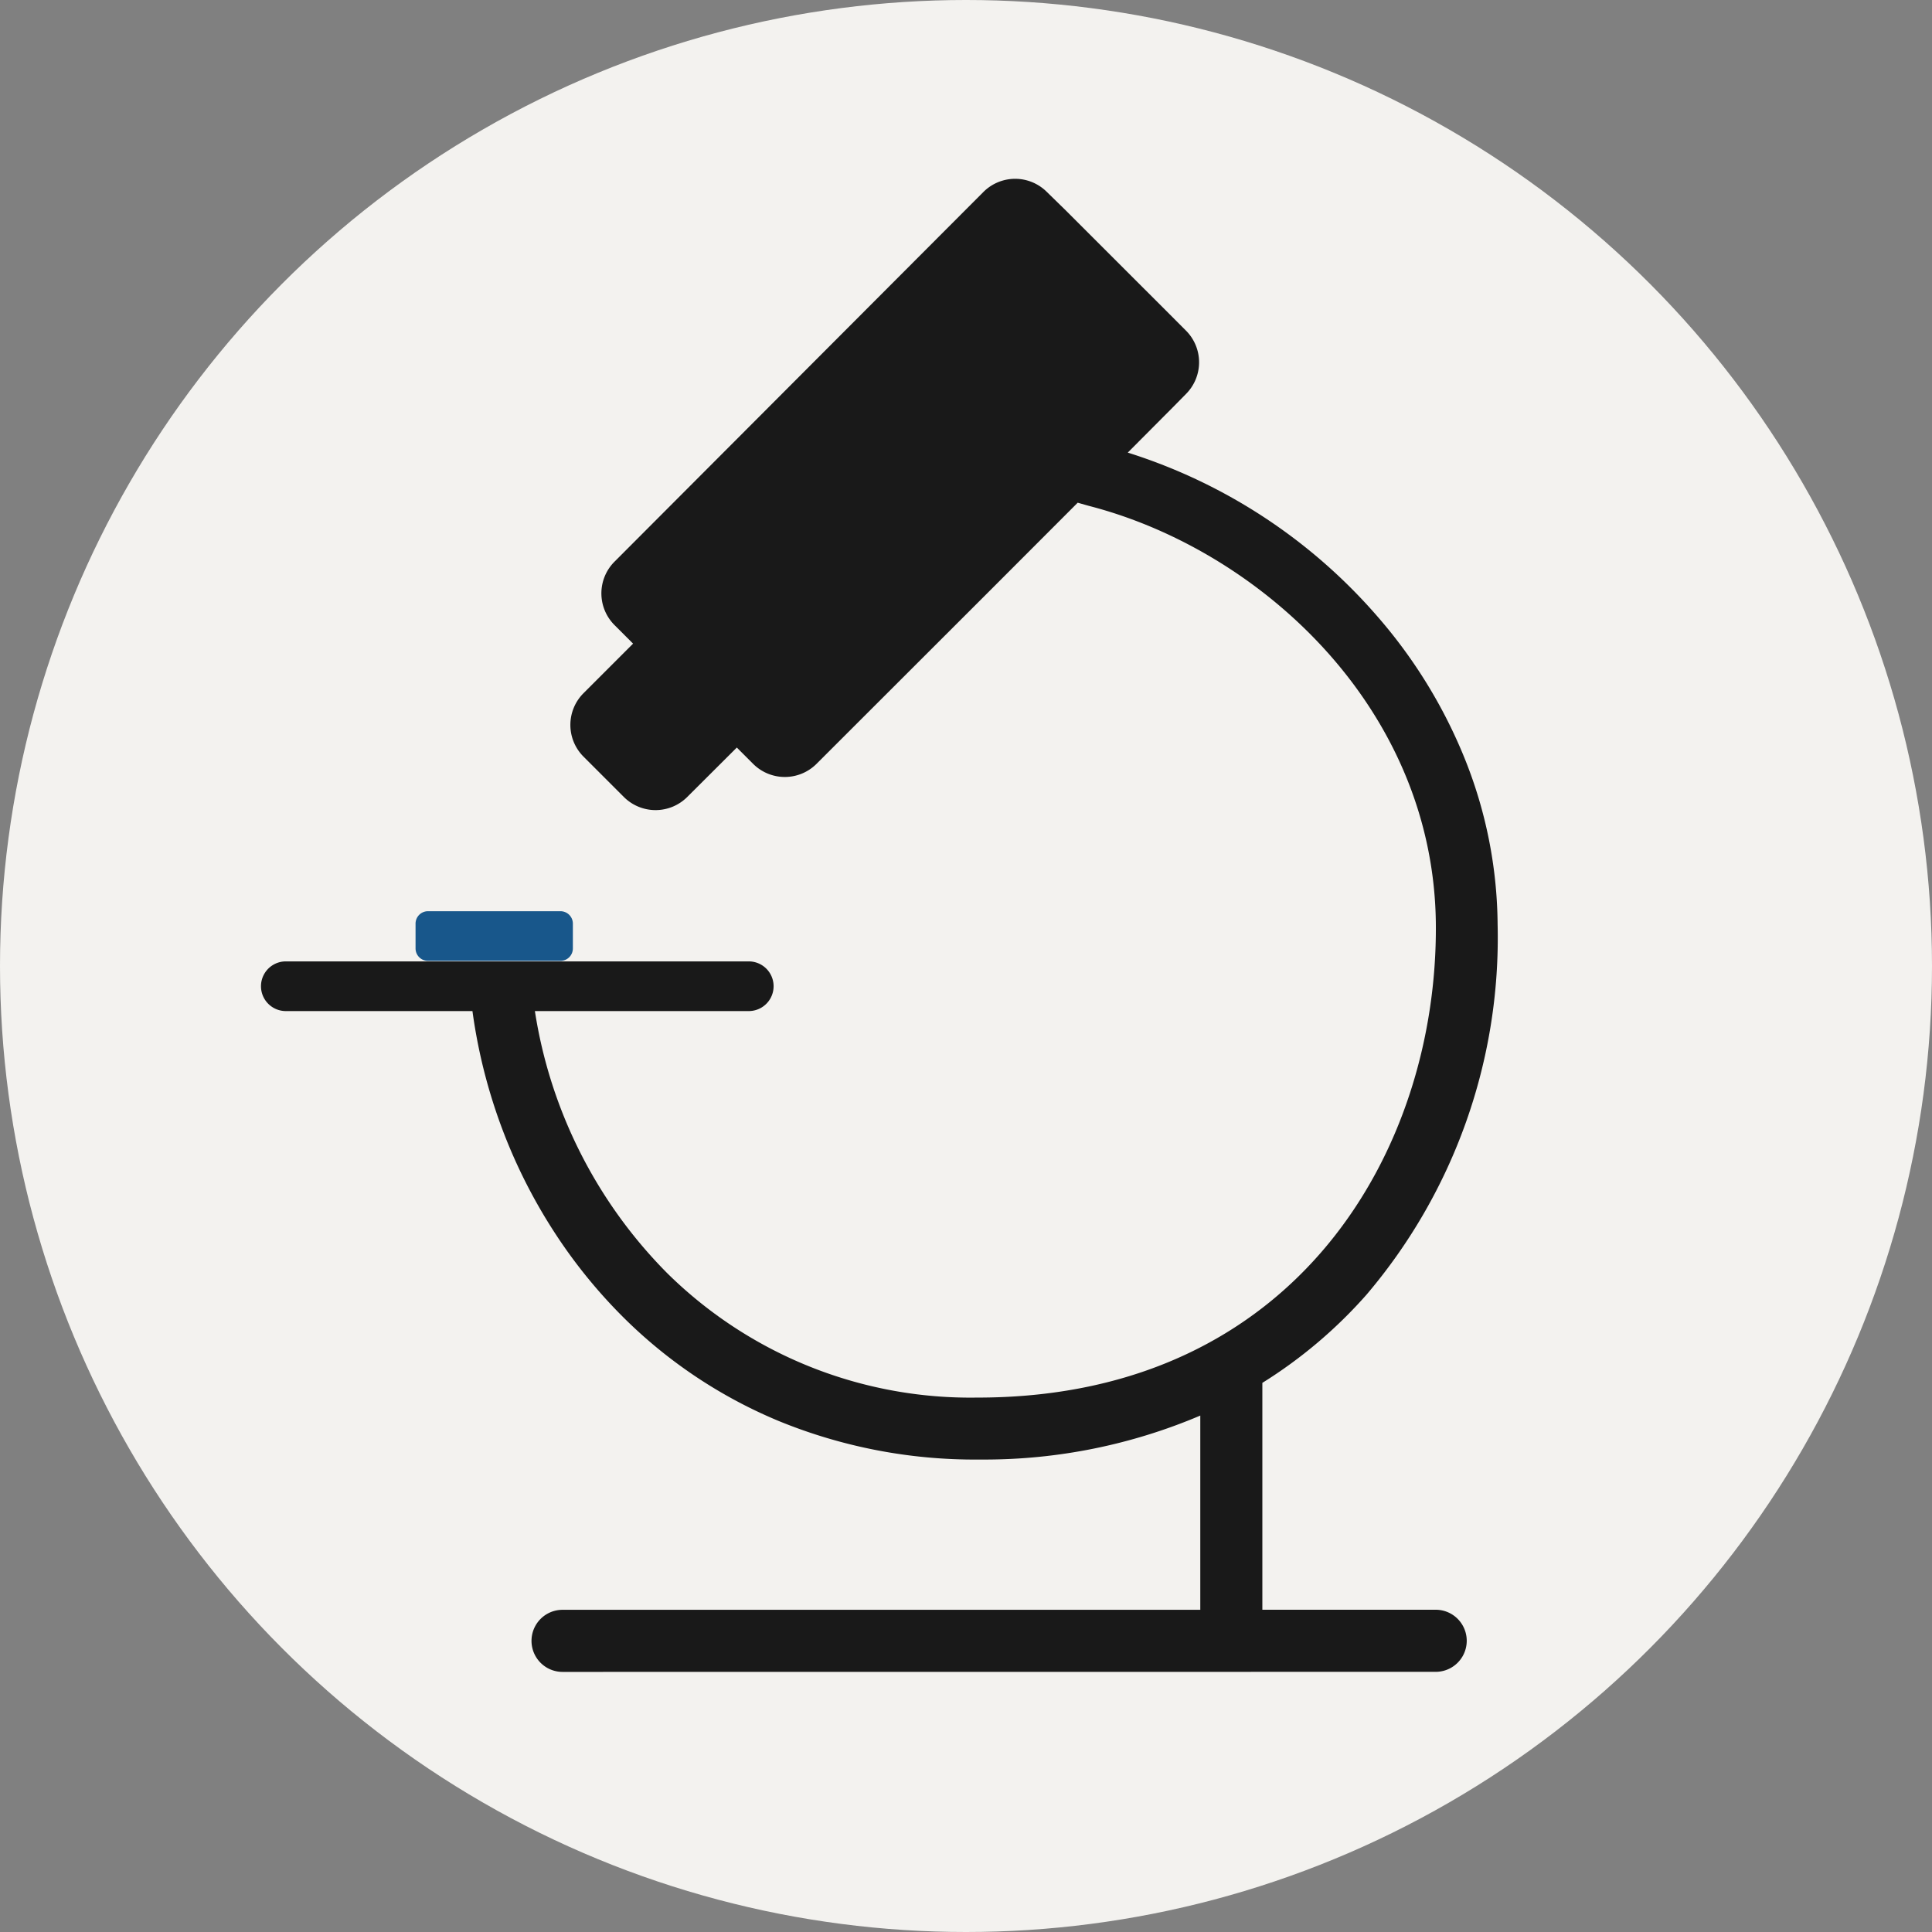 <?xml version="1.0" encoding="UTF-8"?> <svg xmlns="http://www.w3.org/2000/svg" xmlns:xlink="http://www.w3.org/1999/xlink" width="56" height="56" viewBox="0 0 56 56"><rect x="0" y="0" width="56" height="56" fill="#808080" stroke="none"/><defs><clipPath id="a"><circle cx="28" cy="28" r="28" transform="translate(0 0)" fill="#f3f2ef"></circle></clipPath></defs><g transform="translate(-1004 -84)"><rect width="52.903" height="52.903" transform="translate(1004 84)" fill="none"></rect><g transform="translate(1004 84)" clip-path="url(#a)"><circle cx="28" cy="28" r="28" transform="translate(0 0)" fill="#f3f2ef"></circle><g transform="translate(7.539 5.183)"><path d="M.36,0H4.2a.36.36,0,0,1,.36.36v.719a.36.36,0,0,1-.36.36H.36A.36.36,0,0,1,0,1.079V.36A.36.36,0,0,1,.36,0Z" transform="translate(4.506 21.229)" fill="#18578b"></path><path d="M8.767,43.278a.9.9,0,0,1,0-1.8H27.252v-5.63a16,16,0,0,1-6.294,1.275h-.141a14.987,14.987,0,0,1-5.761-1.108A14,14,0,0,1,10.529,33,14.941,14.941,0,0,1,8.58,30.61a15.562,15.562,0,0,1-1.412-2.687,15.747,15.747,0,0,1-1.013-3.8H.719a.72.72,0,0,1,0-1.439H14.191a.72.72,0,0,1,0,1.439H7.965A13.76,13.76,0,0,0,11.8,31.72a12.51,12.51,0,0,0,9.022,3.606h.126c9.089-.076,13.179-7.16,13.132-13.71C34.031,15.356,29,10.777,24.054,9.488c-.077-.02-.208-.058-.355-.1l-2.557,2.56-5.015,5.011a1.3,1.3,0,0,1-1.835,0l-.474-.474L12.38,17.919a1.3,1.3,0,0,1-1.835,0L9.372,16.746a1.3,1.3,0,0,1,0-1.834l1.439-1.439-.54-.54a1.3,1.3,0,0,1,0-1.834L20.968.379a1.3,1.3,0,0,1,1.835,0l.553.54,3.008,3.007.474.475a1.3,1.3,0,0,1,0,1.835l-.394.4-1.294,1.3a15.892,15.892,0,0,1,7.26,4.776,14.588,14.588,0,0,1,2.5,4.076,13.1,13.1,0,0,1,.96,4.819,15.971,15.971,0,0,1-3.8,10.737A13.637,13.637,0,0,1,29.051,34.9v6.576h5.024a.9.9,0,1,1,0,1.8Z" transform="translate(0 0)" fill="#191919"></path></g></g></g></svg> 